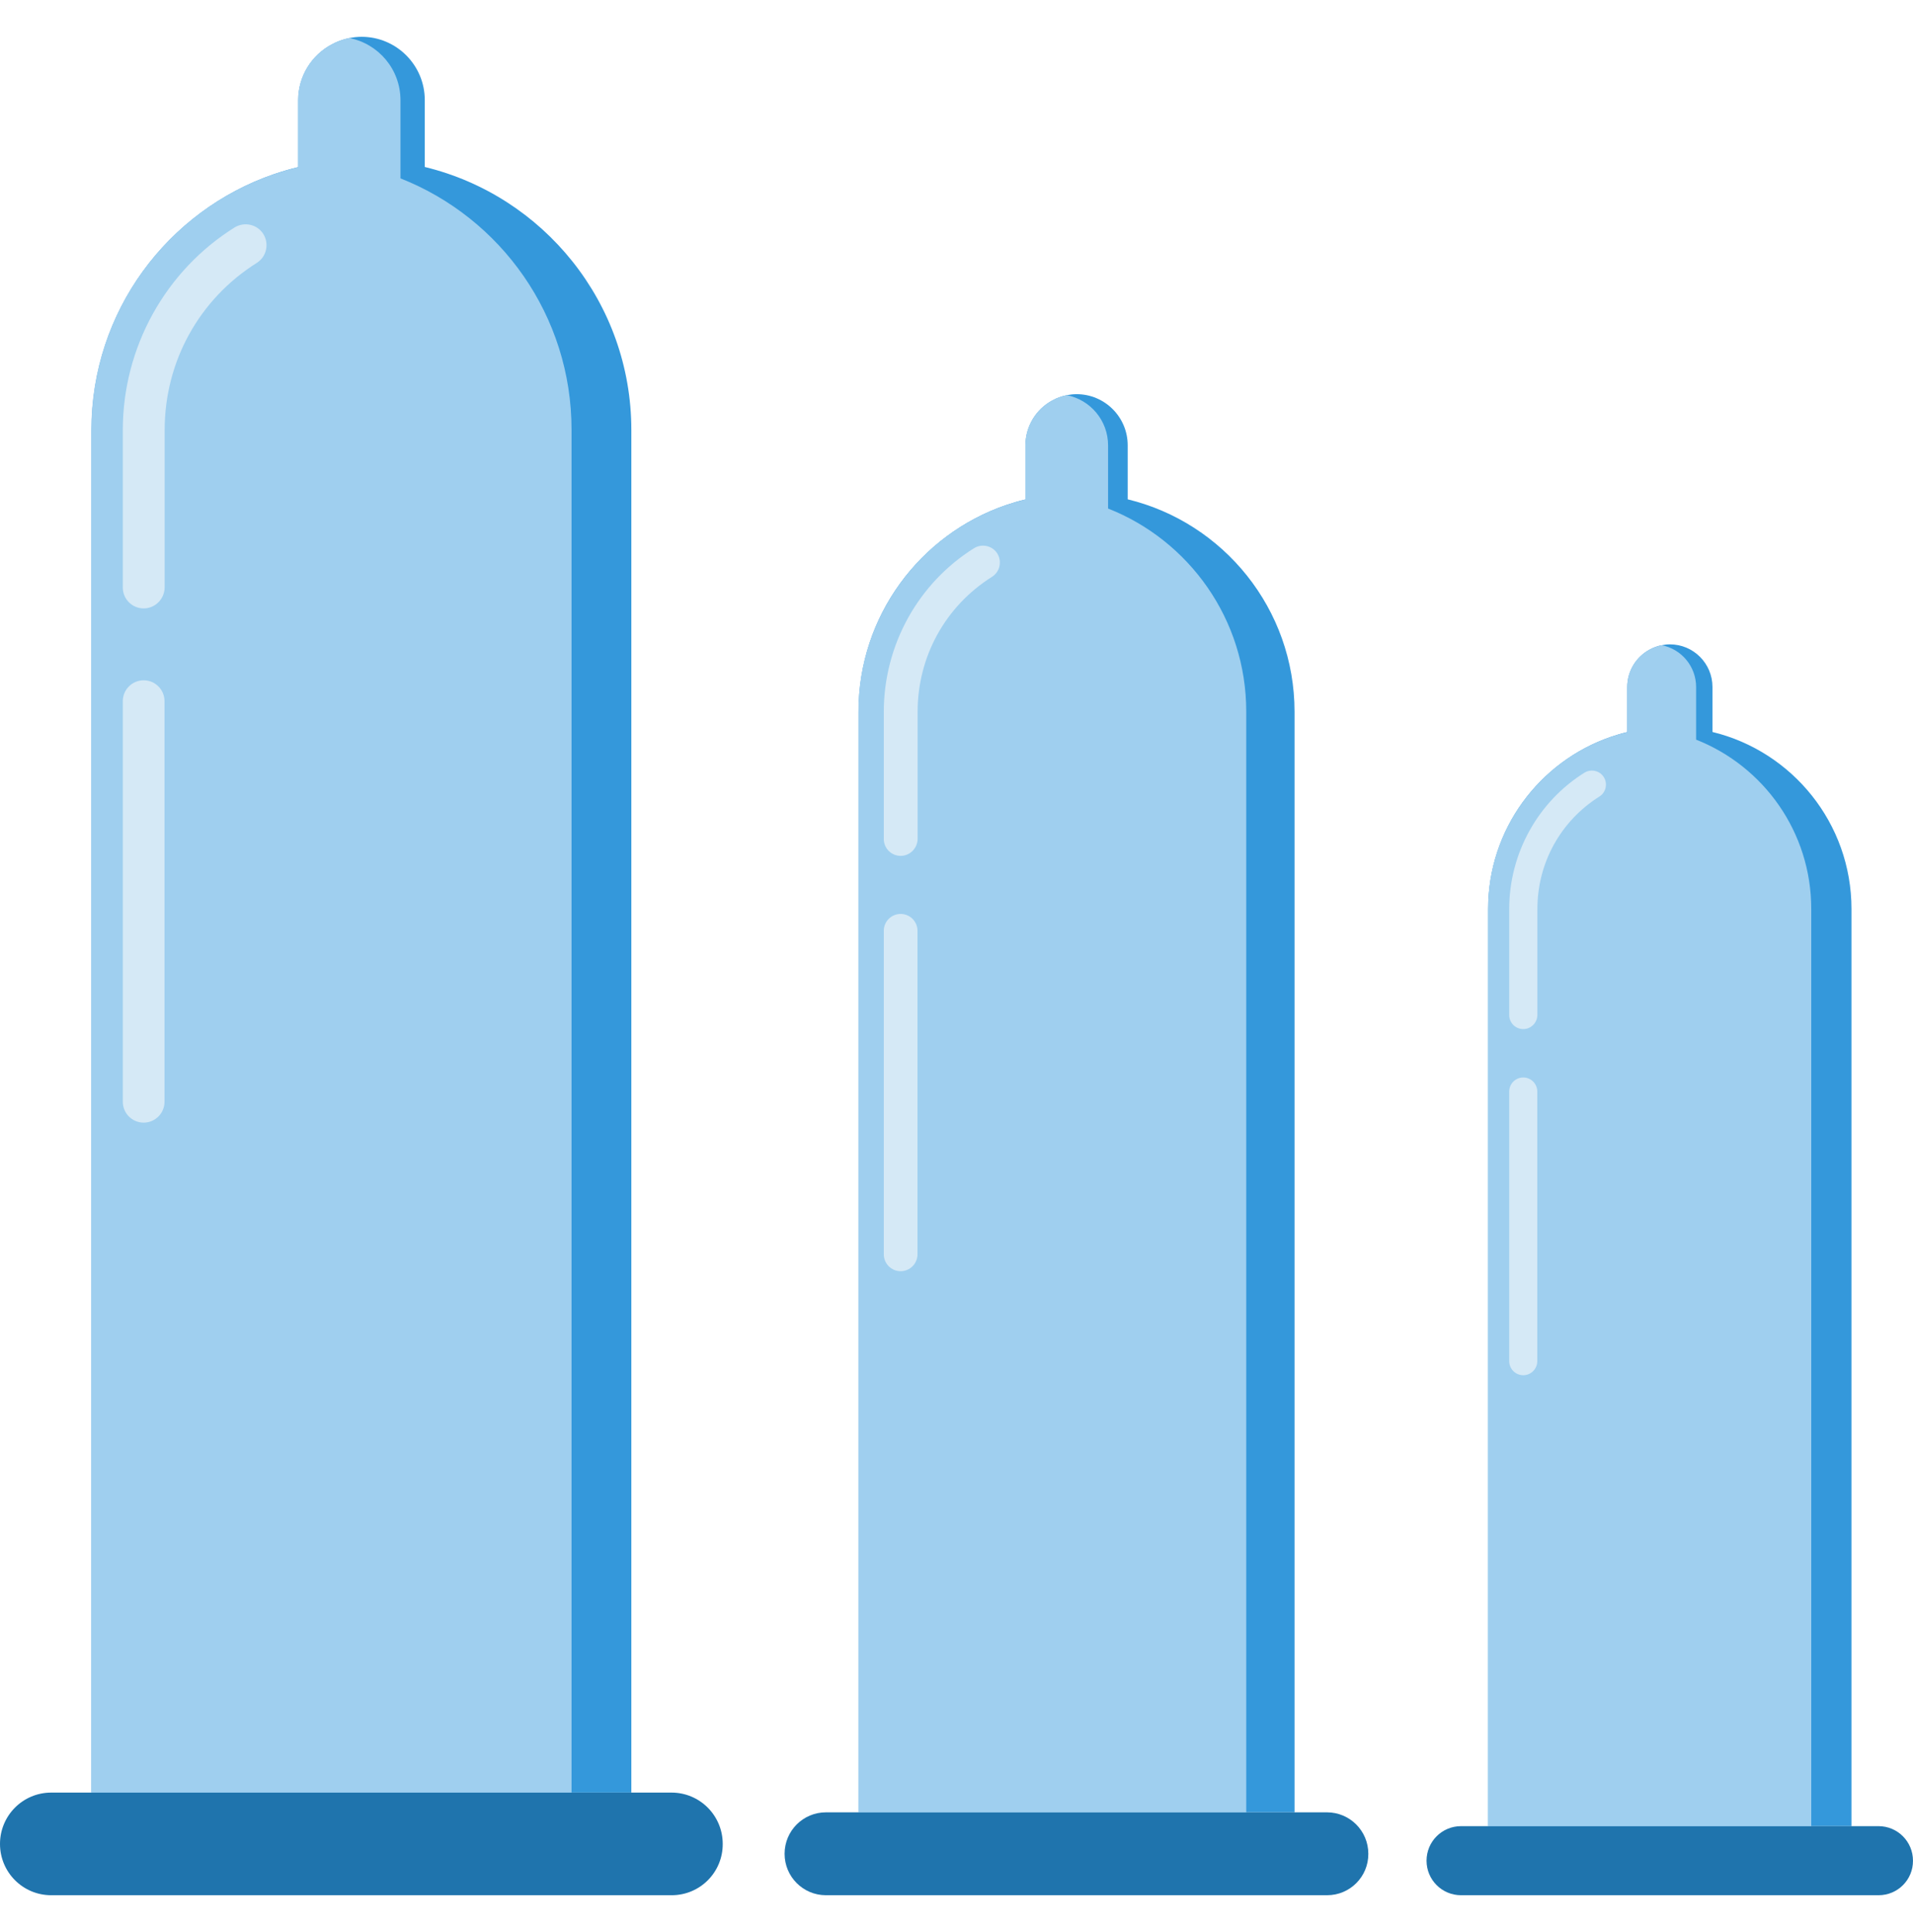 <svg width="104" height="105" viewBox="0 0 104 105" fill="none" xmlns="http://www.w3.org/2000/svg">
<path d="M34.323 23.371V97.422H4.976V23.371C4.976 16.922 9.122 11.449 14.895 9.465C15.325 9.321 15.766 9.185 16.214 9.083V5.449C16.214 4.136 16.951 2.992 18.034 2.416C18.33 2.254 18.651 2.136 18.998 2.067C19.21 2.026 19.431 2 19.658 2C21.554 2 23.093 3.542 23.093 5.44V9.075C29.534 10.634 34.323 16.448 34.323 23.371Z" fill="#3498DB"/>
<path d="M36.515 103H2.785C1.243 103 0 101.753 0 100.212C0 98.67 1.243 97.422 2.785 97.422H36.506C38.047 97.422 39.291 98.67 39.291 100.212C39.299 101.753 38.056 103 36.515 103Z" fill="#1F74AD"/>
<path d="M21.772 9.694V5.449C21.772 3.772 20.579 2.373 18.988 2.067C18.648 2.137 18.32 2.254 18.023 2.416C16.94 2.992 16.203 4.136 16.203 5.449V9.084C15.755 9.194 15.315 9.322 14.884 9.465C9.112 11.449 4.965 16.923 4.965 23.371V97.422H31.072V23.371C31.08 17.159 27.221 11.839 21.772 9.694Z" fill="#9FCFEF"/>
<path d="M7.811 61.012C7.184 61.012 6.676 60.503 6.676 59.877V38.107C6.676 37.479 7.184 36.972 7.811 36.972C8.436 36.972 8.944 37.479 8.944 38.107V59.877C8.944 60.503 8.436 61.012 7.811 61.012ZM7.811 33.065C7.184 33.065 6.676 32.556 6.676 31.929V23.371C6.676 21.159 7.242 18.974 8.317 17.041C9.376 15.133 10.907 13.515 12.751 12.363C13.285 12.033 13.988 12.194 14.317 12.72C14.647 13.253 14.487 13.957 13.962 14.286C10.822 16.262 8.952 19.652 8.952 23.371V31.921C8.944 32.556 8.436 33.065 7.811 33.065Z" fill="#D5E9F6"/>
<path d="M70.378 38.684V98.495H46.674V38.684C46.674 33.476 50.023 29.054 54.685 27.452C55.033 27.336 55.389 27.226 55.751 27.144V24.208C55.751 23.148 56.346 22.224 57.221 21.759C57.46 21.628 57.719 21.533 58 21.477C58.171 21.444 58.349 21.423 58.533 21.423C60.064 21.423 61.307 22.669 61.307 24.201V27.137C66.51 28.397 70.378 33.092 70.378 38.684Z" fill="#3498DB"/>
<path d="M72.147 103H44.903C43.658 103 42.654 101.992 42.654 100.748C42.654 99.502 43.658 98.495 44.903 98.495H72.14C73.385 98.495 74.389 99.502 74.389 100.748C74.396 101.992 73.392 103 72.147 103Z" fill="#1F74AD"/>
<path d="M60.241 27.637V24.208C60.241 22.854 59.277 21.724 57.992 21.477C57.718 21.533 57.453 21.628 57.213 21.759C56.338 22.224 55.743 23.148 55.743 24.208V27.144C55.381 27.233 55.025 27.336 54.678 27.452C50.015 29.055 46.666 33.476 46.666 38.684V98.495H67.752V38.684C67.759 33.667 64.642 29.369 60.241 27.637Z" fill="#9FCFEF"/>
<path d="M48.964 69.086C48.457 69.086 48.047 68.675 48.047 68.169V50.587C48.047 50.079 48.457 49.67 48.964 49.67C49.468 49.67 49.879 50.079 49.879 50.587V68.169C49.879 68.675 49.468 69.086 48.964 69.086ZM48.964 46.514C48.457 46.514 48.047 46.103 48.047 45.597V38.684C48.047 36.898 48.505 35.133 49.372 33.572C50.228 32.031 51.464 30.724 52.954 29.793C53.385 29.527 53.953 29.657 54.218 30.081C54.485 30.512 54.356 31.081 53.932 31.347C51.396 32.942 49.886 35.68 49.886 38.684V45.59C49.879 46.103 49.468 46.514 48.964 46.514Z" fill="#D5E9F6"/>
<path d="M100.656 49.404V99.246H80.903V49.404C80.903 45.063 83.694 41.379 87.58 40.044C87.869 39.947 88.166 39.855 88.468 39.787V37.34C88.468 36.457 88.964 35.687 89.693 35.299C89.892 35.19 90.108 35.111 90.342 35.065C90.484 35.037 90.633 35.019 90.786 35.019C92.062 35.019 93.098 36.057 93.098 37.335V39.781C97.433 40.831 100.656 44.744 100.656 49.404Z" fill="#3498DB"/>
<path d="M102.131 103H79.428C78.391 103 77.554 102.16 77.554 101.124C77.554 100.085 78.391 99.246 79.428 99.246H102.125C103.163 99.246 103.999 100.085 103.999 101.124C104.005 102.16 103.168 103 102.131 103Z" fill="#1F74AD"/>
<path d="M92.209 40.198V37.34C92.209 36.212 91.406 35.27 90.335 35.065C90.107 35.111 89.885 35.19 89.686 35.299C88.957 35.687 88.461 36.457 88.461 37.34V39.787C88.159 39.861 87.863 39.947 87.573 40.044C83.688 41.379 80.897 45.063 80.897 49.404V99.246H98.468V49.404C98.474 45.222 95.876 41.641 92.209 40.198Z" fill="#9FCFEF"/>
<path d="M82.812 74.739C82.39 74.739 82.048 74.396 82.048 73.975V59.322C82.048 58.9 82.39 58.558 82.812 58.558C83.232 58.558 83.574 58.9 83.574 59.322V73.975C83.574 74.396 83.232 74.739 82.812 74.739ZM82.812 55.928C82.39 55.928 82.048 55.586 82.048 55.164V49.404C82.048 47.915 82.429 46.444 83.153 45.143C83.865 43.859 84.896 42.77 86.137 41.994C86.496 41.773 86.969 41.881 87.191 42.235C87.413 42.594 87.305 43.067 86.952 43.289C84.839 44.619 83.58 46.9 83.58 49.404V55.158C83.574 55.586 83.232 55.928 82.812 55.928Z" fill="#D5E9F6"/>
</svg>
